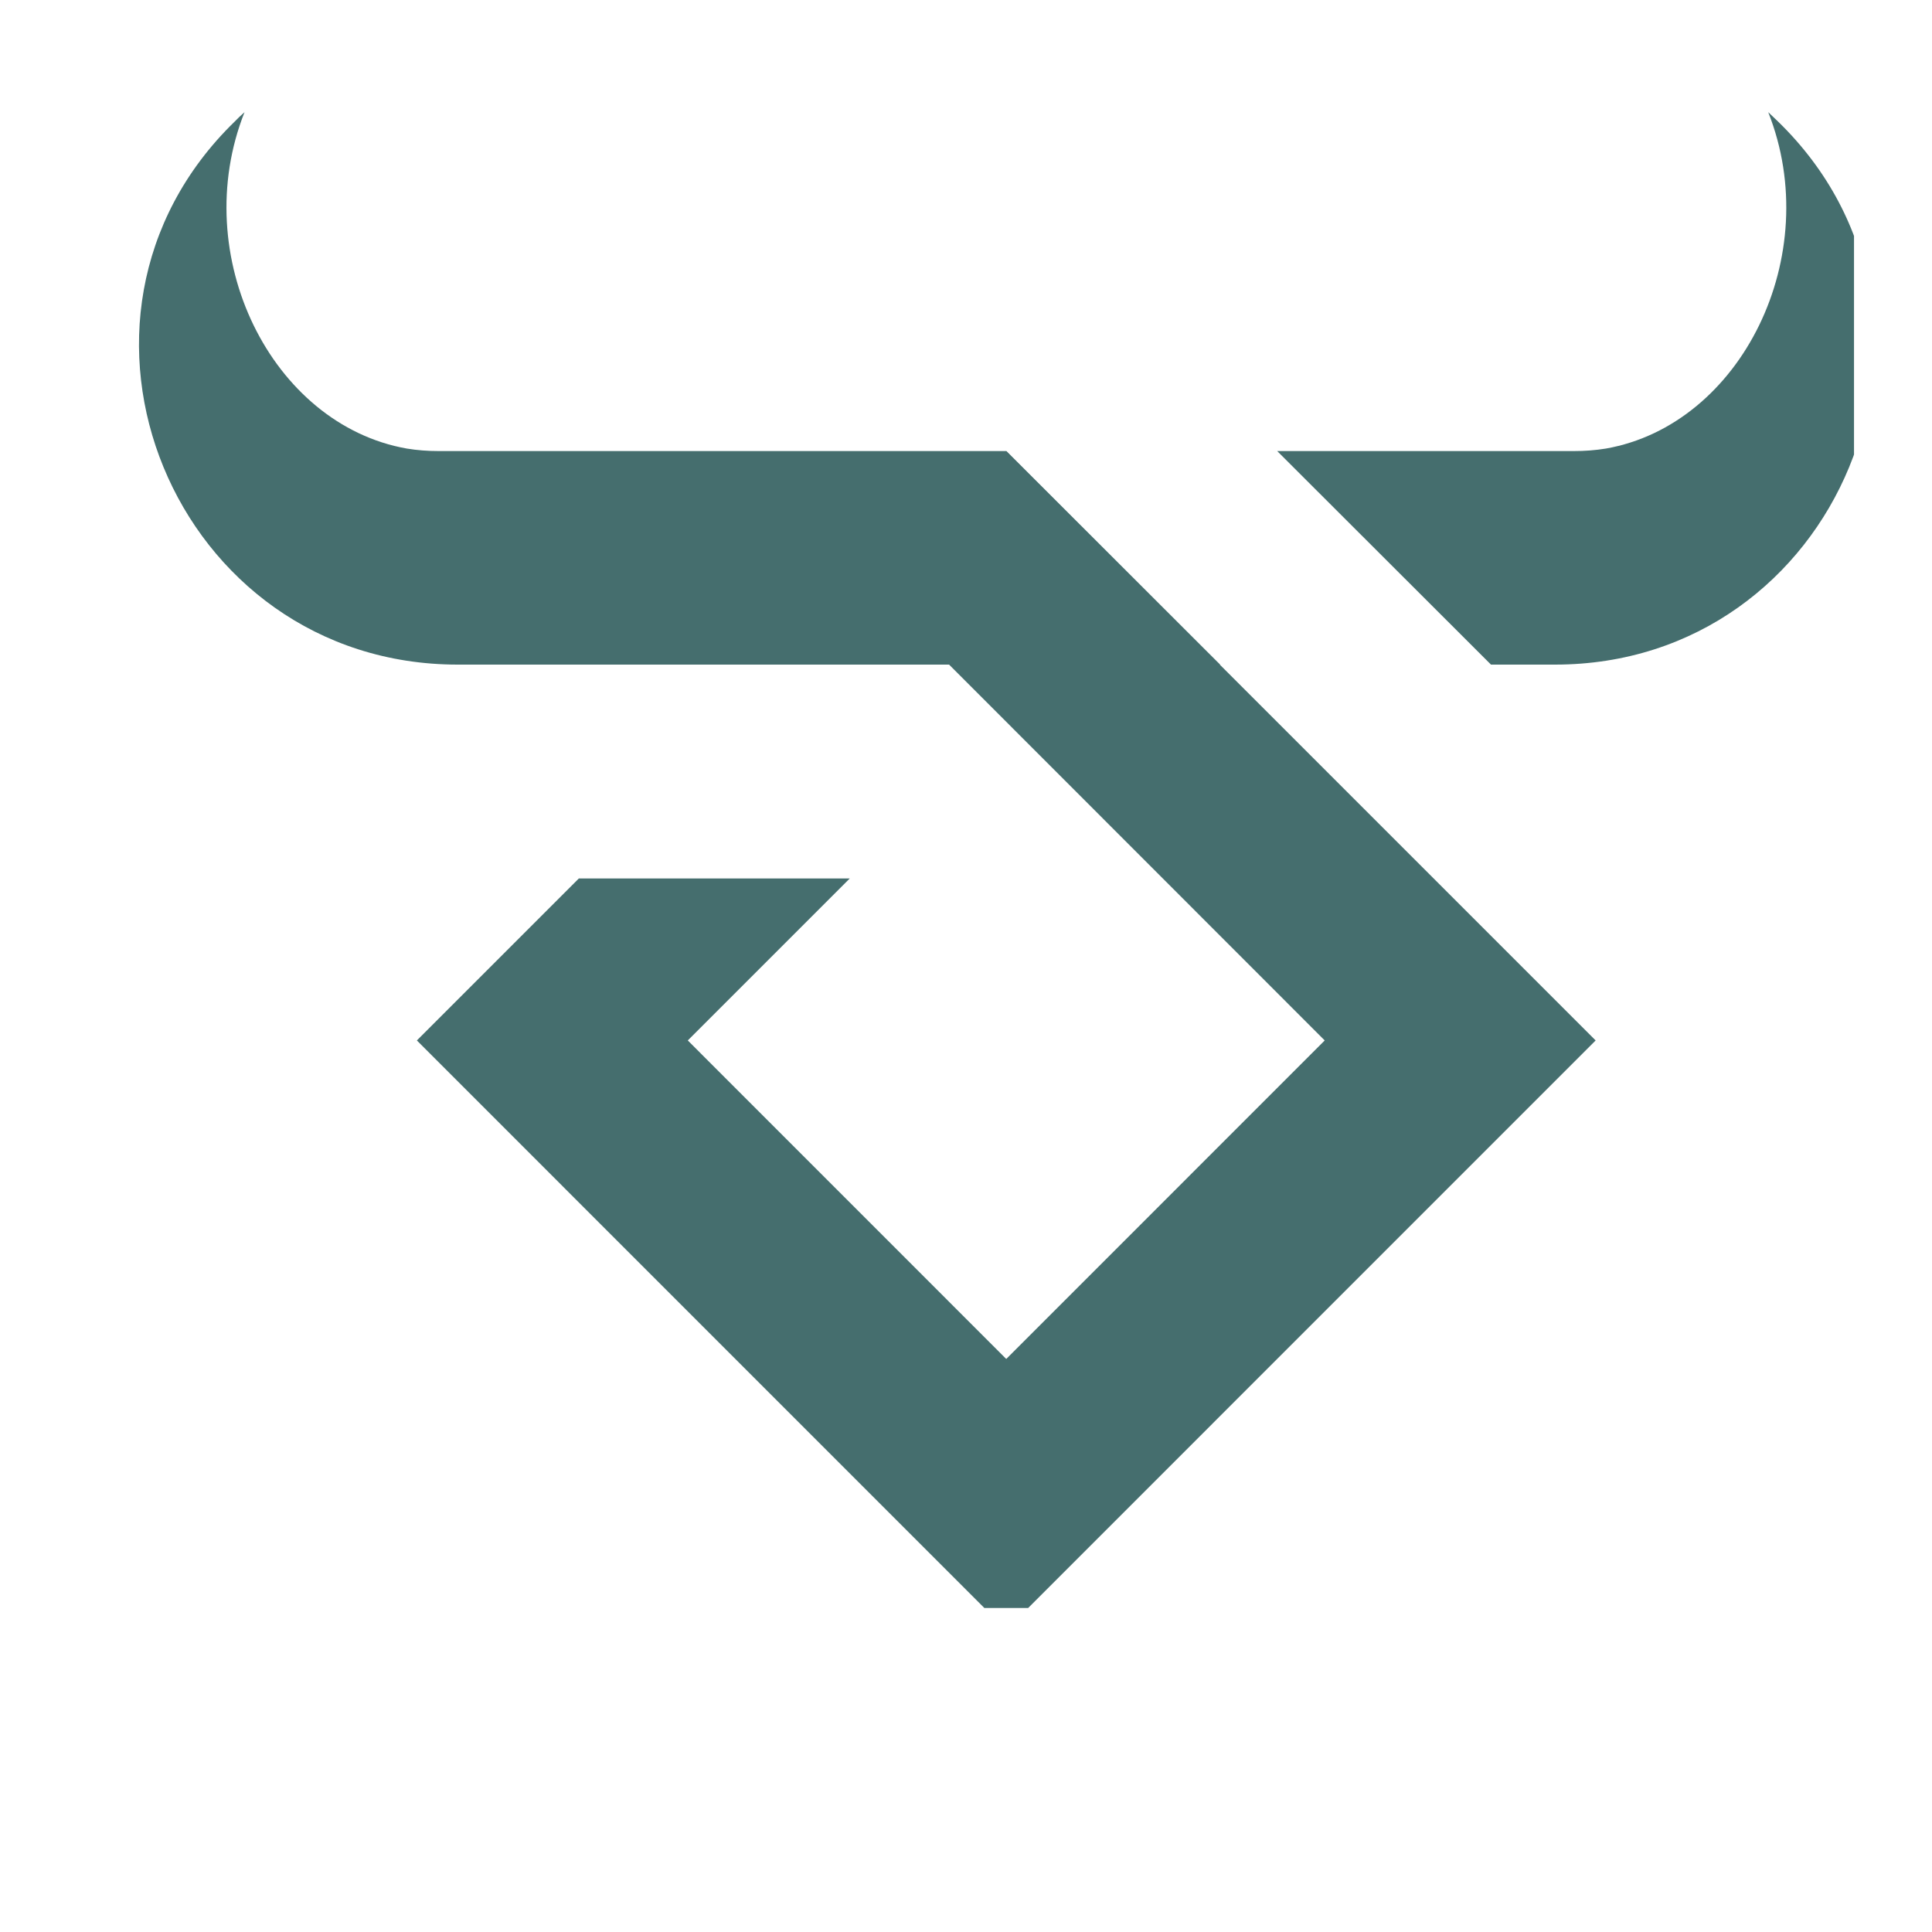 <svg xmlns="http://www.w3.org/2000/svg" xmlns:xlink="http://www.w3.org/1999/xlink" width="40" zoomAndPan="magnify" viewBox="0 0 30 30" height="40" preserveAspectRatio="xMidYMid meet" version="1.0"><defs><clipPath id="e31cf75dfe"><path d="M 2 1.742 L 16 1.742 L 16 11 L 2 11 Z M 2 1.742 " clip-rule="nonzero"/></clipPath><clipPath id="442b05b916"><path d="M 19.816 1.742 L 28.789 1.742 L 28.789 10.328 L 19.816 10.328 Z M 19.816 1.742 " clip-rule="nonzero"/></clipPath><clipPath id="02971391d9"><path d="M 6.465 7 L 24.801 7 L 24.801 24.969 L 6.465 24.969 Z M 6.465 7 " clip-rule="nonzero"/></clipPath></defs><g clip-path="url(#e31cf75dfe)"><path fill="#456e6e" d="M 6.809 7.004 L 15.625 7.004 L 15.625 10.32 L 7.109 10.32 C 2.703 10.32 0.484 4.957 3.645 1.887 C 3.691 1.84 3.742 1.789 3.797 1.742 C 2.914 3.969 4.215 6.594 6.316 6.965 C 6.48 6.992 6.645 7.004 6.809 7.004 " fill-opacity="1" fill-rule="nonzero"/></g><g clip-path="url(#442b05b916)"><path fill="#456e6e" d="M 23.152 10.32 L 24.145 10.32 C 28.547 10.32 30.77 4.957 27.609 1.887 C 27.559 1.84 27.508 1.789 27.457 1.742 C 28.34 3.969 27.039 6.594 24.938 6.965 C 24.773 6.992 24.609 7.004 24.441 7.004 L 19.832 7.004 L 23.152 10.32 " fill-opacity="1" fill-rule="nonzero"/></g><path fill="#456e6e" d="M 15.625 7.004 L 15.625 10.32 L 18.945 10.32 L 15.625 7.004 " fill-opacity="1" fill-rule="nonzero"/><g clip-path="url(#02971391d9)"><path fill="#456e6e" d="M 15.625 7.004 L 13.523 9.105 L 20.57 16.156 L 15.625 21.102 L 10.68 16.156 L 13.195 13.641 L 8.988 13.641 L 6.473 16.156 L 15.625 25.309 L 24.777 16.156 L 15.625 7.004 " fill-opacity="1" fill-rule="nonzero"/></g></svg>